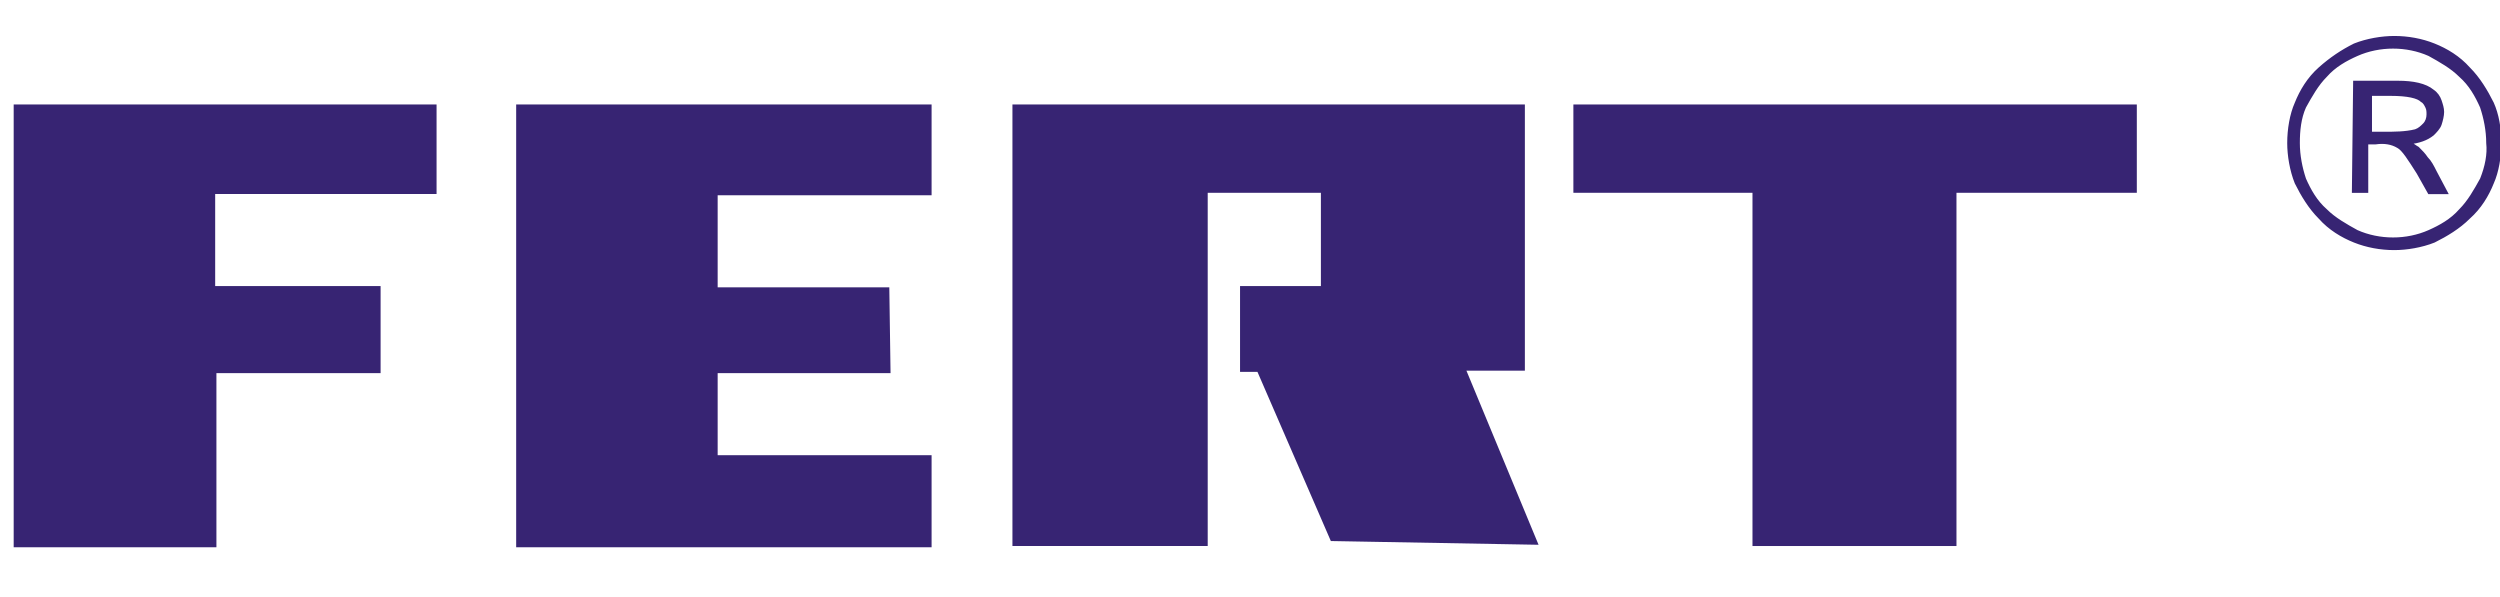 <?xml version="1.0" encoding="utf-8"?>
<!-- Generator: Adobe Illustrator 27.8.1, SVG Export Plug-In . SVG Version: 6.00 Build 0)  -->
<svg version="1.1" id="Vrstva_1" xmlns="http://www.w3.org/2000/svg" xmlns:xlink="http://www.w3.org/1999/xlink" x="0px" y="0px"
	 viewBox="0 0 201 48" style="enable-background:new 0 0 201 48;" xml:space="preserve">
<style type="text/css">
	.st0{fill-rule:evenodd;clip-rule:evenodd;fill:#372473;}
	.st1{fill:none;stroke:#372473;stroke-width:0.216;stroke-miterlimit:10;}
</style>
<path class="st0" d="M190.6,7.5v3.2h1.1c0.8,0,1.7,0,2.5-0.2c0.3-0.1,0.5-0.3,0.7-0.5c0.2-0.2,0.3-0.5,0.3-0.8c0-0.2,0-0.4-0.1-0.6
	c-0.1-0.2-0.2-0.4-0.4-0.5c-0.3-0.3-1.1-0.5-2.5-0.5H190.6z M189.3,6.6h3.5c1.2,0,2.2,0.2,2.8,0.7c0.3,0.2,0.5,0.5,0.6,0.8
	c0.1,0.3,0.2,0.6,0.2,0.9c0,0.3-0.1,0.7-0.2,1c-0.1,0.3-0.4,0.6-0.6,0.8c-0.5,0.4-1.1,0.6-1.9,0.7c0.3,0.1,0.5,0.3,0.7,0.4
	c0.3,0.3,0.5,0.5,0.7,0.8c0.3,0.3,0.5,0.7,0.7,1.1l0.9,1.7h-1.4l-0.9-1.6c-0.7-1.1-1.2-1.9-1.6-2.1c-0.5-0.3-1.1-0.4-1.8-0.3h-0.7
	v3.9h-1.1L189.3,6.6L189.3,6.6z M200,11.5c0-1-0.2-2-0.5-2.9c-0.4-0.9-0.9-1.8-1.7-2.5c-0.7-0.7-1.6-1.2-2.5-1.7
	c-0.9-0.4-1.9-0.6-2.9-0.6c-1,0-2,0.2-2.9,0.6c-0.9,0.4-1.8,0.9-2.5,1.7c-0.7,0.7-1.2,1.6-1.7,2.5c-0.4,0.9-0.5,1.9-0.5,2.9
	s0.2,2,0.5,2.9c0.4,0.9,0.9,1.8,1.7,2.5c0.7,0.7,1.6,1.2,2.5,1.7c0.9,0.4,1.9,0.6,2.9,0.6c1,0,2-0.2,2.9-0.6
	c0.9-0.4,1.8-0.9,2.5-1.7c0.7-0.7,1.2-1.6,1.7-2.5C199.9,13.4,200.1,12.4,200,11.5z M201,11.5c0,1.1-0.2,2.3-0.6,3.2
	c-0.4,1-1,2-1.9,2.8c-0.8,0.8-1.8,1.4-2.8,1.9c-1,0.4-2.2,0.6-3.2,0.6c-1.1,0-2.2-0.2-3.2-0.6c-1-0.4-2-1-2.8-1.9
	c-0.8-0.8-1.4-1.8-1.9-2.8c-0.4-1-0.6-2.2-0.6-3.2c0-1.1,0.2-2.3,0.6-3.2c0.4-1,1-2,1.9-2.8s1.8-1.4,2.8-1.9c1-0.4,2.2-0.6,3.2-0.6
	c1.1,0,2.2,0.2,3.2,0.6s2,1,2.8,1.9c0.8,0.8,1.4,1.8,1.9,2.8C200.8,9.2,201,10.3,201,11.5z"/>
<path class="st1" d="M190.6,7.5v3.2h1.1c0.8,0,1.7,0,2.5-0.2c0.3-0.1,0.5-0.3,0.7-0.5c0.2-0.2,0.3-0.5,0.3-0.8c0-0.2,0-0.4-0.1-0.6
	c-0.1-0.2-0.2-0.4-0.4-0.5c-0.3-0.3-1.1-0.5-2.5-0.5H190.6z M189.3,6.6h3.5c1.2,0,2.2,0.2,2.8,0.7c0.3,0.2,0.5,0.5,0.6,0.8
	c0.1,0.3,0.2,0.6,0.2,0.9c0,0.3-0.1,0.7-0.2,1c-0.1,0.3-0.4,0.6-0.6,0.8c-0.5,0.4-1.1,0.6-1.9,0.7c0.3,0.1,0.5,0.3,0.7,0.4
	c0.3,0.3,0.5,0.5,0.7,0.8c0.3,0.3,0.5,0.7,0.7,1.1l0.9,1.7h-1.4l-0.9-1.6c-0.7-1.1-1.2-1.9-1.6-2.1c-0.5-0.3-1.1-0.4-1.8-0.3h-0.7
	v3.9h-1.1L189.3,6.6L189.3,6.6z M200,11.5c0-1-0.2-2-0.5-2.9c-0.4-0.9-0.9-1.8-1.7-2.5c-0.7-0.7-1.6-1.2-2.5-1.7
	c-0.9-0.4-1.9-0.6-2.9-0.6c-1,0-2,0.2-2.9,0.6c-0.9,0.4-1.8,0.9-2.5,1.7c-0.7,0.7-1.2,1.6-1.7,2.5c-0.4,0.9-0.5,1.9-0.5,2.9
	s0.2,2,0.5,2.9c0.4,0.9,0.9,1.8,1.7,2.5c0.7,0.7,1.6,1.2,2.5,1.7c0.9,0.4,1.9,0.6,2.9,0.6c1,0,2-0.2,2.9-0.6
	c0.9-0.4,1.8-0.9,2.5-1.7c0.7-0.7,1.2-1.6,1.7-2.5C199.9,13.4,200.1,12.4,200,11.5z M201,11.5c0,1.1-0.2,2.3-0.6,3.2
	c-0.4,1-1,2-1.9,2.8c-0.8,0.8-1.8,1.4-2.8,1.9c-1,0.4-2.2,0.6-3.2,0.6c-1.1,0-2.2-0.2-3.2-0.6c-1-0.4-2-1-2.8-1.9
	c-0.8-0.8-1.4-1.8-1.9-2.8c-0.4-1-0.6-2.2-0.6-3.2c0-1.1,0.2-2.3,0.6-3.2c0.4-1,1-2,1.9-2.8s1.8-1.4,2.8-1.9c1-0.4,2.2-0.6,3.2-0.6
	c1.1,0,2.2,0.2,3.2,0.6s2,1,2.8,1.9c0.8,0.8,1.4,1.8,1.9,2.8C200.8,9.2,201,10.3,201,11.5z"/>
<path class="st0" d="M41.5,8.4v35.6h33.4v-7.4H57.7V30h13.9l-0.1-6.9H57.7v-7.4h17.2V8.4H41.5z"/>
<path class="st0" d="M81.4,43.9h15.7V15.5h9.1V23h-6.5v6.9h1.4l5.9,13.6l16.7,0.3l-5.8-14h4.7V8.4H81.4V43.9z"/>
<path class="st0" d="M140.9,15.5v28.4h16.4V15.5h14.5V8.4h-45.3v7.1H140.9z"/>
<path class="st0" d="M1.1,8.4h34v7.2H17.3v7.4h13.3V30H17.4v14H1.1V8.4z"/>
</svg>
